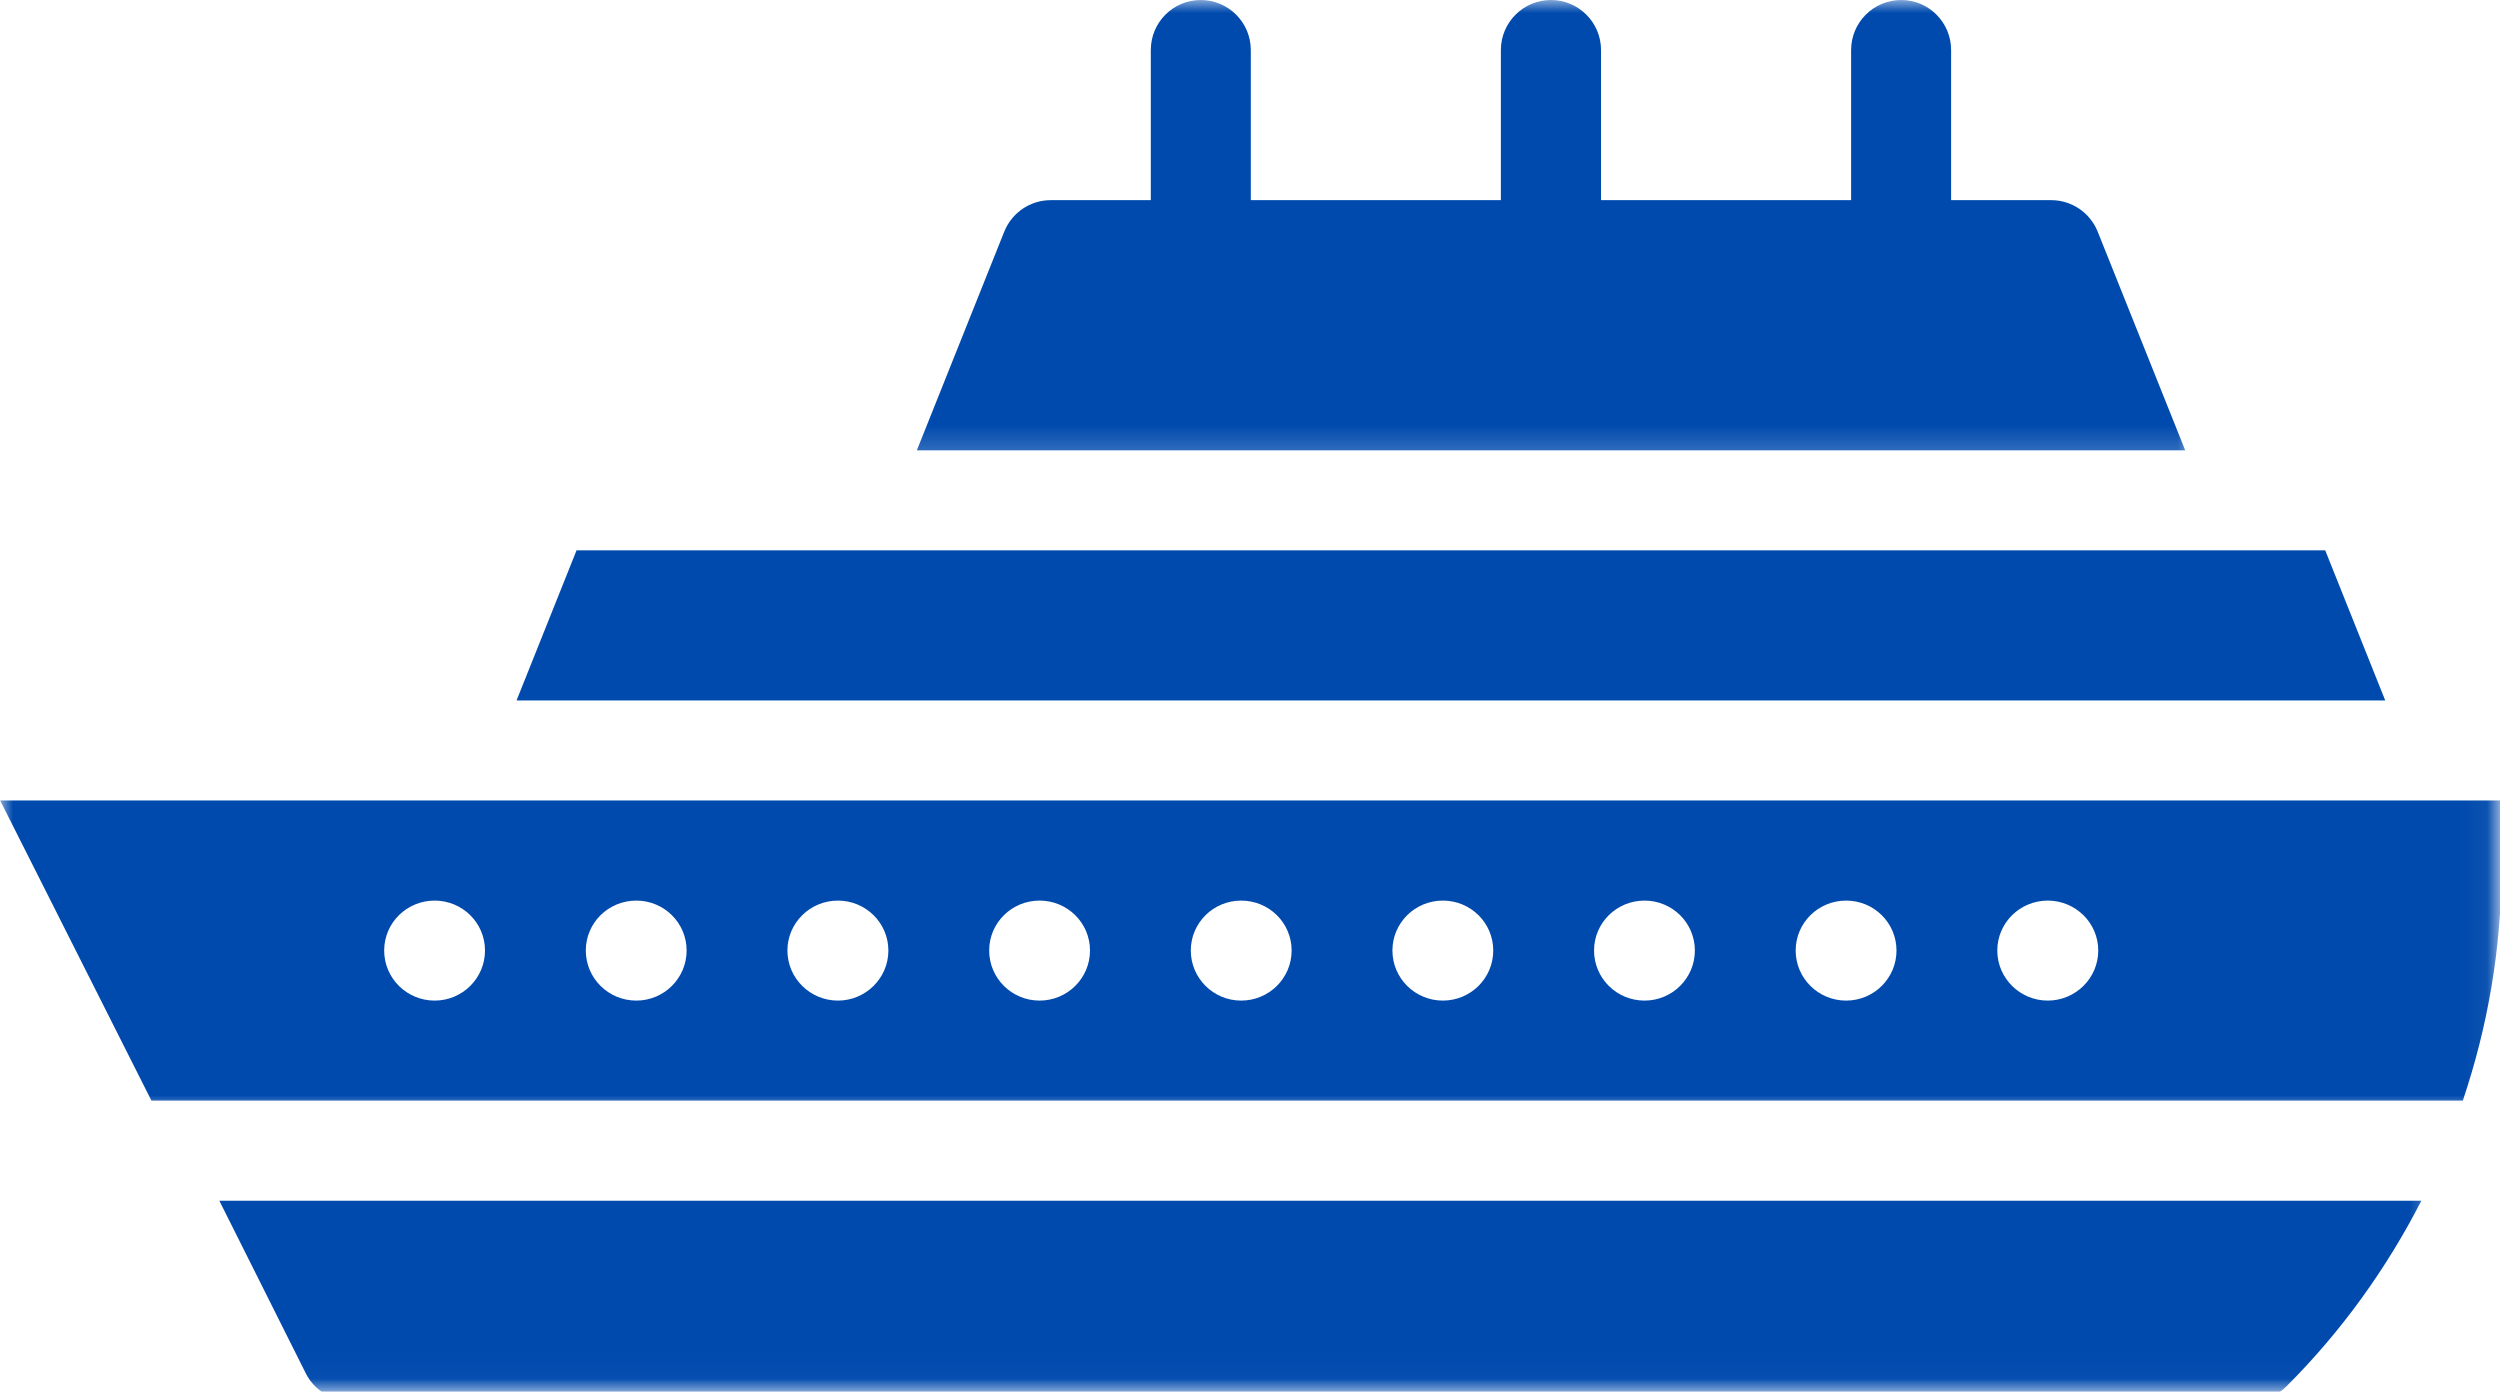 <svg width="97" height="54" viewBox="0 0 97 54" fill="none" xmlns="http://www.w3.org/2000/svg">
<path d="M90.219 21.354H22.37L20.042 27.177H92.547L90.219 21.354Z" fill="#004AAD"/>
<mask id="mask0_2106_61" style="mask-type:luminance" maskUnits="userSpaceOnUse" x="0" y="29" width="97" height="15">
<path d="M0 29.812H96.953V43.146H0V29.812Z" fill="white"/>
</mask>
<g mask="url(#mask0_2106_61)">
<path d="M0.005 31.057L5.875 42.703H95.558C96.526 39.828 97.058 36.786 97.058 33.667V31.057H0.005ZM16.865 38.823C15.781 38.823 14.906 37.953 14.906 36.88C14.906 35.807 15.781 34.943 16.865 34.943C17.943 34.943 18.818 35.807 18.818 36.88C18.818 37.953 17.943 38.823 16.865 38.823ZM24.688 38.823C23.604 38.823 22.729 37.953 22.729 36.88C22.729 35.807 23.604 34.943 24.688 34.943C25.766 34.943 26.641 35.807 26.641 36.88C26.641 37.953 25.766 38.823 24.688 38.823ZM32.511 38.823C31.433 38.823 30.552 37.953 30.552 36.88C30.552 35.807 31.433 34.943 32.511 34.943C33.589 34.943 34.469 35.807 34.469 36.88C34.469 37.953 33.589 38.823 32.511 38.823ZM40.334 38.823C39.255 38.823 38.38 37.953 38.38 36.88C38.38 35.807 39.255 34.943 40.334 34.943C41.417 34.943 42.292 35.807 42.292 36.88C42.292 37.953 41.417 38.823 40.334 38.823ZM48.156 38.823C47.078 38.823 46.203 37.953 46.203 36.88C46.203 35.807 47.078 34.943 48.156 34.943C49.24 34.943 50.115 35.807 50.115 36.88C50.115 37.953 49.24 38.823 48.156 38.823ZM55.984 38.823C54.901 38.823 54.026 37.953 54.026 36.88C54.026 35.807 54.901 34.943 55.984 34.943C57.063 34.943 57.938 35.807 57.938 36.88C57.938 37.953 57.063 38.823 55.984 38.823ZM63.807 38.823C62.724 38.823 61.849 37.953 61.849 36.88C61.849 35.807 62.724 34.943 63.807 34.943C64.886 34.943 65.761 35.807 65.761 36.88C65.761 37.953 64.886 38.823 63.807 38.823ZM71.63 38.823C70.547 38.823 69.672 37.953 69.672 36.88C69.672 35.807 70.547 34.943 71.63 34.943C72.709 34.943 73.584 35.807 73.584 36.88C73.584 37.953 72.709 38.823 71.63 38.823ZM79.453 38.823C78.375 38.823 77.495 37.953 77.495 36.88C77.495 35.807 78.375 34.943 79.453 34.943C80.531 34.943 81.412 35.807 81.412 36.88C81.412 37.953 80.531 38.823 79.453 38.823Z" fill="#004AAD"/>
</g>
<mask id="mask1_2106_61" style="mask-type:luminance" maskUnits="userSpaceOnUse" x="7" y="45" width="88" height="9">
<path d="M7.943 45.812H94.609V53.974H7.943V45.812Z" fill="white"/>
</mask>
<g mask="url(#mask1_2106_61)">
<path d="M11.86 53.276C12.188 53.938 12.86 54.349 13.594 54.349H87.354C87.87 54.349 88.359 54.146 88.724 53.781C90.865 51.641 92.604 49.208 93.948 46.589H8.511L11.86 53.276Z" fill="#004AAD"/>
</g>
<mask id="mask2_2106_61" style="mask-type:luminance" maskUnits="userSpaceOnUse" x="34" y="0" width="52" height="18">
<path d="M34.609 0H85.276V17.812H34.609V0Z" fill="white"/>
</mask>
<g mask="url(#mask2_2106_61)">
<path d="M81.391 8.99C81.094 8.25 80.38 7.766 79.589 7.766H75.703V1.943C75.703 0.87 74.839 0 73.766 0C72.693 0 71.823 0.87 71.823 1.943V7.766H62.12V1.943C62.12 0.87 61.25 0 60.177 0C59.104 0 58.234 0.87 58.234 1.943V7.766H48.531V1.943C48.531 0.87 47.661 0 46.589 0C45.516 0 44.651 0.87 44.651 1.943V7.766H40.766C39.974 7.766 39.261 8.25 38.964 8.99L35.573 17.474H84.787L81.391 8.99Z" fill="#004AAD"/>
</g>
</svg>
